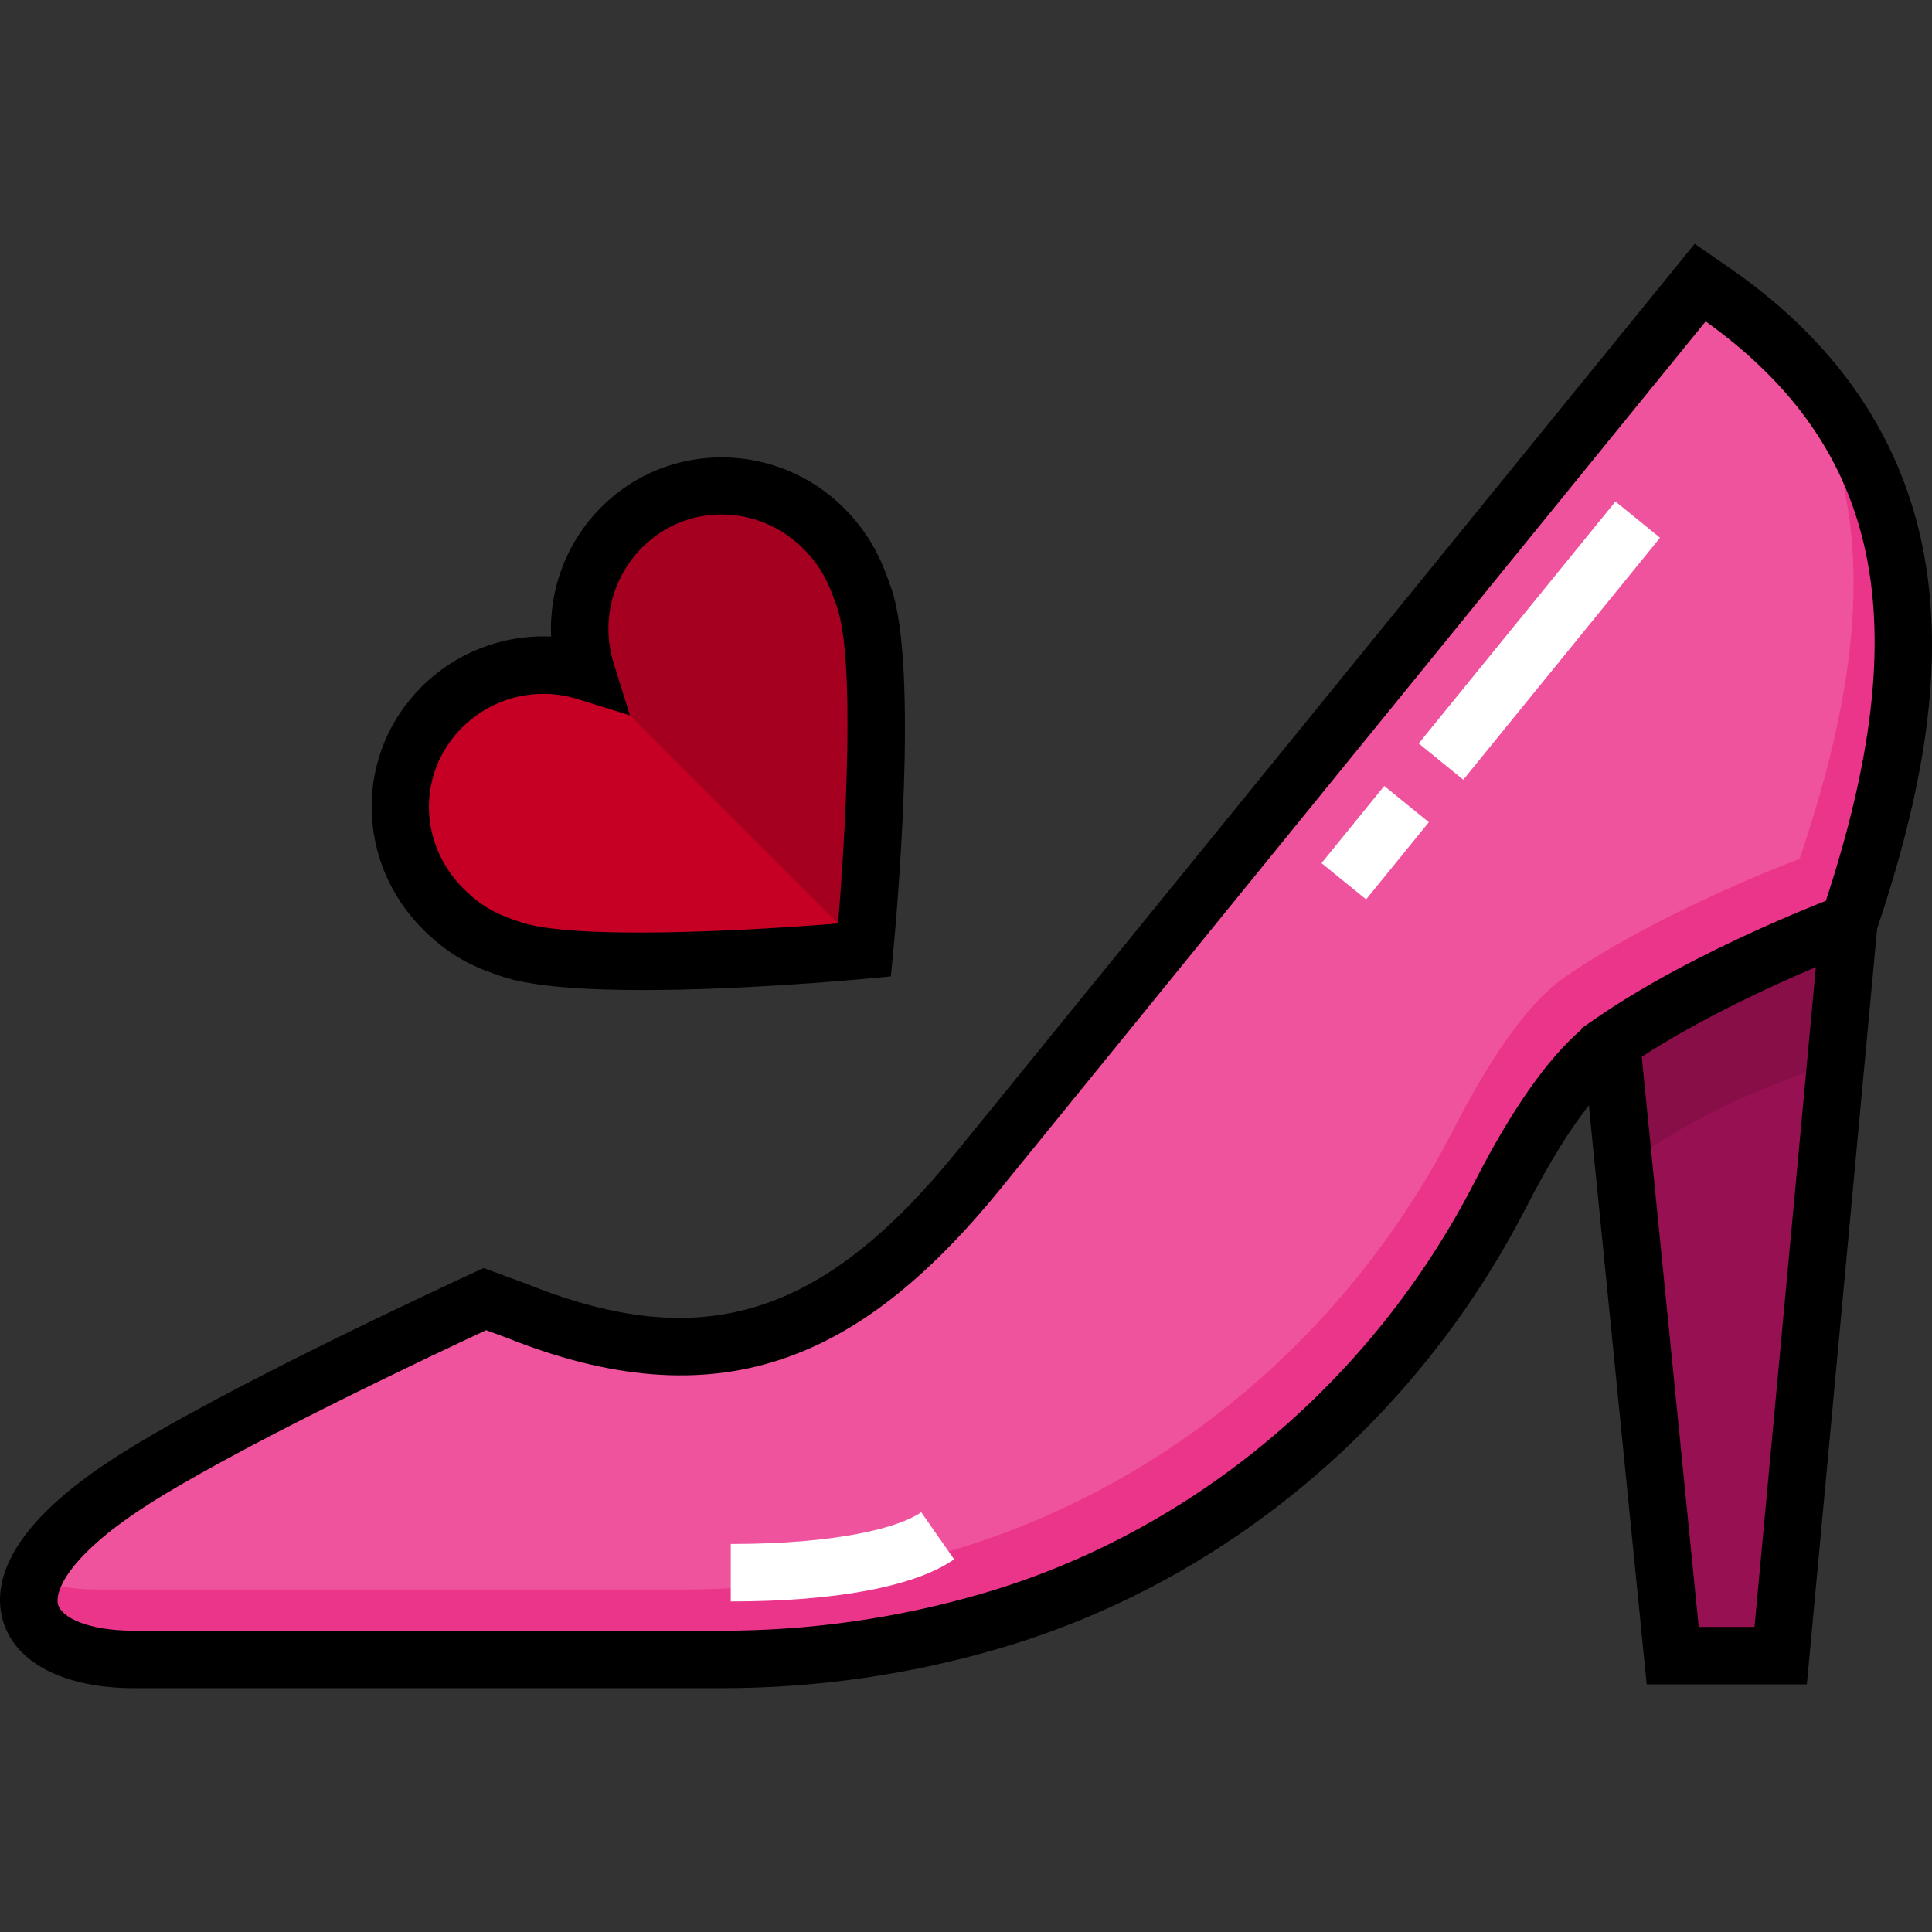 <?xml version="1.0" encoding="iso-8859-1"?>
<!-- Generator: Adobe Illustrator 19.0.0, SVG Export Plug-In . SVG Version: 6.00 Build 0)  -->
<svg version="1.1" id="Layer_1" xmlns="http://www.w3.org/2000/svg" xmlns:xlink="http://www.w3.org/1999/xlink" x="0px" y="0px"
	 viewBox="0 0 511.999 511.999" style="enable-background:new 0 0 511.999 511.999;" xml:space="preserve">
<rect x="0" y="0" width="511.999" height="511.999" fill="#333333" stroke="none"/>
<path style="fill:#C60024;" d="M228.94,158.186c-1.765-4.945-3.882-11.39-10.615-18.123c-14.88-14.88-38.654-15.231-53.534-0.351
	c-10.361,10.361-13.505,25.207-9.436,38.29c-13.084-4.07-27.929-0.926-38.29,9.436c-14.88,14.88-14.472,38.596,0.408,53.477
	c7.043,7.043,13.063,8.976,18.066,10.672c20.656,7.002,93.569,0.172,93.571,0.171l0,0
	C229.111,251.757,236.167,178.429,228.94,158.186z"/>
<path style="fill:#971052;" d="M427.048,276.279l3.305,33.082l12.93,129.392h28.616l14.621-157.244l3.436-36.959
	C489.957,244.549,452.902,258.354,427.048,276.279z"/>
<path style="fill:#EF539D;" d="M473.724,93.67c-5.649-5.725-12.187-11.213-19.728-16.423l-3.421-2.363l-191.29,235.304
	c-35.522,43.695-69.874,58.212-122.149,37.275l-8.633-3.188c0,0-67.272,30.902-95.004,49.1c-14.22,9.331-21.978,17.86-24.712,24.99
	c-5.002,13.042,6.82,21.401,26.755,21.401h155.792c24.244,0,48.104-3.463,70.929-10.096
	c58.874-17.112,107.439-58.582,135.395-113.149c8.268-16.138,18.72-32.844,29.392-40.244c25.854-17.925,62.909-31.73,62.909-31.73
	C508.203,190.682,515.192,135.703,473.724,93.67z"/>
<path style="fill:#880E47;" d="M489.957,244.549c0,0-37.055,13.805-62.909,31.73l3.305,33.082
	c16.394-12.724,35.801-21.208,56.167-27.853L489.957,244.549z"/>
<path style="fill:#EB358A;" d="M473.724,93.67c26.369,39.192,19.089,86.99,3.186,133.937c0,0-36.755,13.693-62.399,31.473
	c-10.586,7.339-20.952,23.909-29.153,39.918c-27.729,54.124-75.9,95.258-134.297,112.231c-22.639,6.58-46.306,10.014-70.353,10.014
	H26.179c-6.901,0-12.818-1.013-17.392-2.877c-5.002,13.042,6.82,21.401,26.755,21.401h155.792c24.244,0,48.104-3.463,70.929-10.096
	c58.874-17.112,107.439-58.582,135.395-113.149c8.268-16.138,18.72-32.844,29.392-40.244c25.854-17.925,62.909-31.73,62.909-31.73
	C508.203,190.682,515.192,135.703,473.724,93.67z"/>
<path style="fill:#A50020;" d="M229.111,251.757c0,0,7.056-73.328-0.172-93.571c-1.765-4.945-3.882-11.39-10.615-18.123
	c-14.88-14.88-38.654-15.231-53.534-0.351c-10.361,10.361-13.505,25.207-9.436,38.29L229.111,251.757L229.111,251.757z"/>
<path d="M132.768,258.685l0.327,0.111c7.949,2.695,22.139,3.574,37.272,3.574c25.932,0,54.636-2.581,59.454-3.033l6.265-0.587
	l0.603-6.264c0.739-7.678,7-75.631-0.579-96.86l-0.204-0.573c-1.797-5.052-4.511-12.687-12.198-20.374l0,0
	c-17.826-17.826-46.669-17.982-64.3-0.351c-9.229,9.229-13.934,21.715-13.355,34.371c-12.666-0.579-25.144,4.127-34.371,13.355
	c-8.631,8.631-13.313,20.067-13.185,32.203c0.127,12.023,4.955,23.403,13.594,32.04
	C120.236,254.443,127.479,256.895,132.768,258.685z M122.449,192.821c5.817-5.816,13.573-8.938,21.535-8.938
	c3.039,0,6.109,0.455,9.111,1.389l13.833,4.302l-4.302-13.833c-3.379-10.867-0.486-22.609,7.549-30.646
	c5.718-5.718,13.286-8.852,21.315-8.754c8.035,0.073,15.653,3.307,21.452,9.106c5.257,5.258,7.043,10.278,8.618,14.708l0.211,0.592
	c4.958,13.886,2.293,60.602,0.328,83.98c-23.297,1.904-69.88,4.475-84.113-0.351l-0.334-0.113
	c-4.505-1.525-9.163-3.101-14.793-8.732C110.768,223.441,110.589,204.681,122.449,192.821z"/>
<path d="M510.89,153.265c-4.334-33.496-22.019-61.18-52.567-82.282l-9.215-6.365l-195.73,240.767
	c-35.497,43.666-67.295,53.482-113.411,35.01l-11.779-4.353l-2.862,1.315c-2.768,1.272-68.113,31.352-96.004,49.654
	C0.827,405.709-1.903,420.514,0.825,429.644c3.318,11.106,16.297,17.737,34.716,17.737h155.792c24.736,0,49.314-3.499,73.053-10.399
	c59.818-17.386,110.863-60.026,140.045-116.988c6.434-12.558,11.997-21.168,16.627-27.077l15.333,153.449h42.445l18.621-200.256
	C509.987,208.857,514.262,179.328,510.89,153.265z M390.88,313.05c-27.28,53.246-74.933,93.088-130.744,109.309
	c-22.358,6.499-45.508,9.794-68.804,9.794H35.54c-12.418,0-19.138-3.561-20.127-6.869c-1.015-3.396,2.532-12.597,22.262-25.544
	c23.734-15.574,78.113-41.157,91.159-47.228l5.568,2.056c27.355,10.938,51.064,12.809,72.483,5.721
	c20.049-6.635,38.577-21.029,58.308-45.3l186.831-229.82c46.556,33.432,56.137,79.671,31.846,153.567
	c-0.119,0.047-0.254,0.1-0.379,0.15c-0.191,0.075-0.375,0.148-0.578,0.229c-0.35,0.139-0.719,0.286-1.104,0.442
	c-0.183,0.074-0.381,0.153-0.572,0.23c-0.254,0.103-0.505,0.204-0.772,0.313c-0.217,0.088-0.444,0.181-0.669,0.273
	c-0.258,0.106-0.518,0.212-0.788,0.323c-0.241,0.099-0.485,0.2-0.735,0.304c-0.274,0.114-0.553,0.229-0.837,0.347
	c-0.257,0.107-0.513,0.213-0.778,0.325c-0.326,0.136-0.662,0.278-0.999,0.42c-0.237,0.099-0.466,0.196-0.708,0.298
	c-0.566,0.241-1.145,0.487-1.74,0.743c-0.204,0.087-0.416,0.181-0.623,0.27c-0.426,0.184-0.855,0.37-1.295,0.56
	c-0.262,0.114-0.53,0.232-0.797,0.349c-0.395,0.173-0.792,0.347-1.196,0.526c-0.291,0.129-0.586,0.259-0.882,0.391
	c-0.402,0.179-0.809,0.36-1.22,0.545c-0.296,0.133-0.591,0.265-0.891,0.4c-0.455,0.205-0.918,0.416-1.382,0.627
	c-0.264,0.12-0.524,0.238-0.791,0.36c-0.717,0.329-1.442,0.664-2.178,1.006c-0.176,0.082-0.356,0.167-0.533,0.25
	c-0.584,0.273-1.169,0.548-1.763,0.829c-0.281,0.133-0.566,0.27-0.85,0.405c-0.495,0.237-0.992,0.474-1.493,0.716
	c-0.314,0.151-0.628,0.304-0.944,0.457c-0.489,0.238-0.981,0.477-1.474,0.72c-0.318,0.156-0.634,0.312-0.953,0.469
	c-0.528,0.261-1.06,0.527-1.592,0.794c-0.281,0.141-0.56,0.279-0.843,0.422c-0.804,0.406-1.612,0.816-2.423,1.233
	c-0.124,0.064-0.248,0.129-0.371,0.193c-0.696,0.359-1.395,0.723-2.095,1.091c-0.291,0.153-0.584,0.31-0.876,0.464
	c-0.539,0.285-1.079,0.573-1.619,0.863c-0.324,0.174-0.648,0.349-0.971,0.525c-0.522,0.283-1.045,0.568-1.566,0.856
	c-0.319,0.176-0.637,0.351-0.956,0.528c-0.558,0.311-1.117,0.624-1.674,0.939c-0.276,0.156-0.553,0.311-0.829,0.468
	c-0.825,0.47-1.649,0.944-2.469,1.423c-0.063,0.037-0.126,0.075-0.189,0.112c-0.758,0.445-1.515,0.893-2.268,1.346
	c-0.274,0.164-0.547,0.332-0.82,0.498c-0.545,0.331-1.089,0.663-1.63,0.998c-0.306,0.189-0.609,0.379-0.913,0.568
	c-0.518,0.324-1.033,0.651-1.546,0.979c-0.297,0.19-0.594,0.38-0.89,0.57c-0.544,0.352-1.084,0.707-1.621,1.062
	c-0.251,0.165-0.503,0.33-0.751,0.496c-0.781,0.523-1.556,1.048-2.321,1.577l-3.683,2.554l0.029,0.29
	C410.064,280.588,400.605,294.07,390.88,313.05z M464.961,431.139h-14.787l-15.096-151.076c0.155-0.102,0.31-0.203,0.466-0.305
	c0.609-0.395,1.224-0.786,1.843-1.176c0.301-0.19,0.6-0.381,0.903-0.569c0.818-0.51,1.643-1.014,2.474-1.515
	c0.103-0.062,0.202-0.124,0.305-0.186c0.936-0.561,1.879-1.116,2.826-1.666c0.291-0.168,0.584-0.335,0.876-0.502
	c0.665-0.382,1.331-0.761,1.999-1.137c0.348-0.196,0.696-0.389,1.045-0.583c0.627-0.348,1.255-0.694,1.883-1.036
	c0.347-0.19,0.695-0.379,1.043-0.566c0.666-0.359,1.332-0.714,1.997-1.066c0.296-0.156,0.593-0.316,0.888-0.471
	c1.914-1.005,3.821-1.979,5.702-2.921c0.299-0.149,0.595-0.295,0.893-0.443c0.643-0.319,1.283-0.634,1.919-0.945
	c0.344-0.168,0.687-0.334,1.029-0.5c0.599-0.29,1.194-0.577,1.786-0.859c0.327-0.156,0.654-0.313,0.978-0.466
	c0.643-0.305,1.278-0.603,1.909-0.898c0.252-0.118,0.508-0.239,0.758-0.354c0.877-0.408,1.744-0.807,2.594-1.195
	c0.082-0.038,0.161-0.073,0.244-0.111c0.766-0.349,1.521-0.689,2.262-1.021c0.265-0.119,0.523-0.232,0.784-0.349
	c0.554-0.247,1.102-0.49,1.639-0.727c0.279-0.123,0.554-0.244,0.827-0.363c0.517-0.226,1.025-0.448,1.524-0.663
	c0.249-0.108,0.499-0.216,0.743-0.322c0.558-0.241,1.102-0.473,1.634-0.699c0.122-0.052,0.25-0.107,0.37-0.158L464.961,431.139z"/>
<g>
	<path style="fill:#FFFFFF;" d="M193.656,424.397V409.17c28.333,0,44.653-4.348,50.479-8.417l8.719,12.483
		C242.549,420.433,221.526,424.397,193.656,424.397z"/>
	
		<rect x="356.783" y="210.229" transform="matrix(-0.776 -0.631 0.631 -0.776 506.238 626.616)" style="fill:#FFFFFF;" width="15.228" height="26.356"/>
	
		<rect x="400.308" y="128.548" transform="matrix(-0.776 -0.631 0.631 -0.776 617.309 558.981)" style="fill:#FFFFFF;" width="15.228" height="82.635"/>
</g>
<g>
</g>
<g>
</g>
<g>
</g>
<g>
</g>
<g>
</g>
<g>
</g>
<g>
</g>
<g>
</g>
<g>
</g>
<g>
</g>
<g>
</g>
<g>
</g>
<g>
</g>
<g>
</g>
<g>
</g>
</svg>
